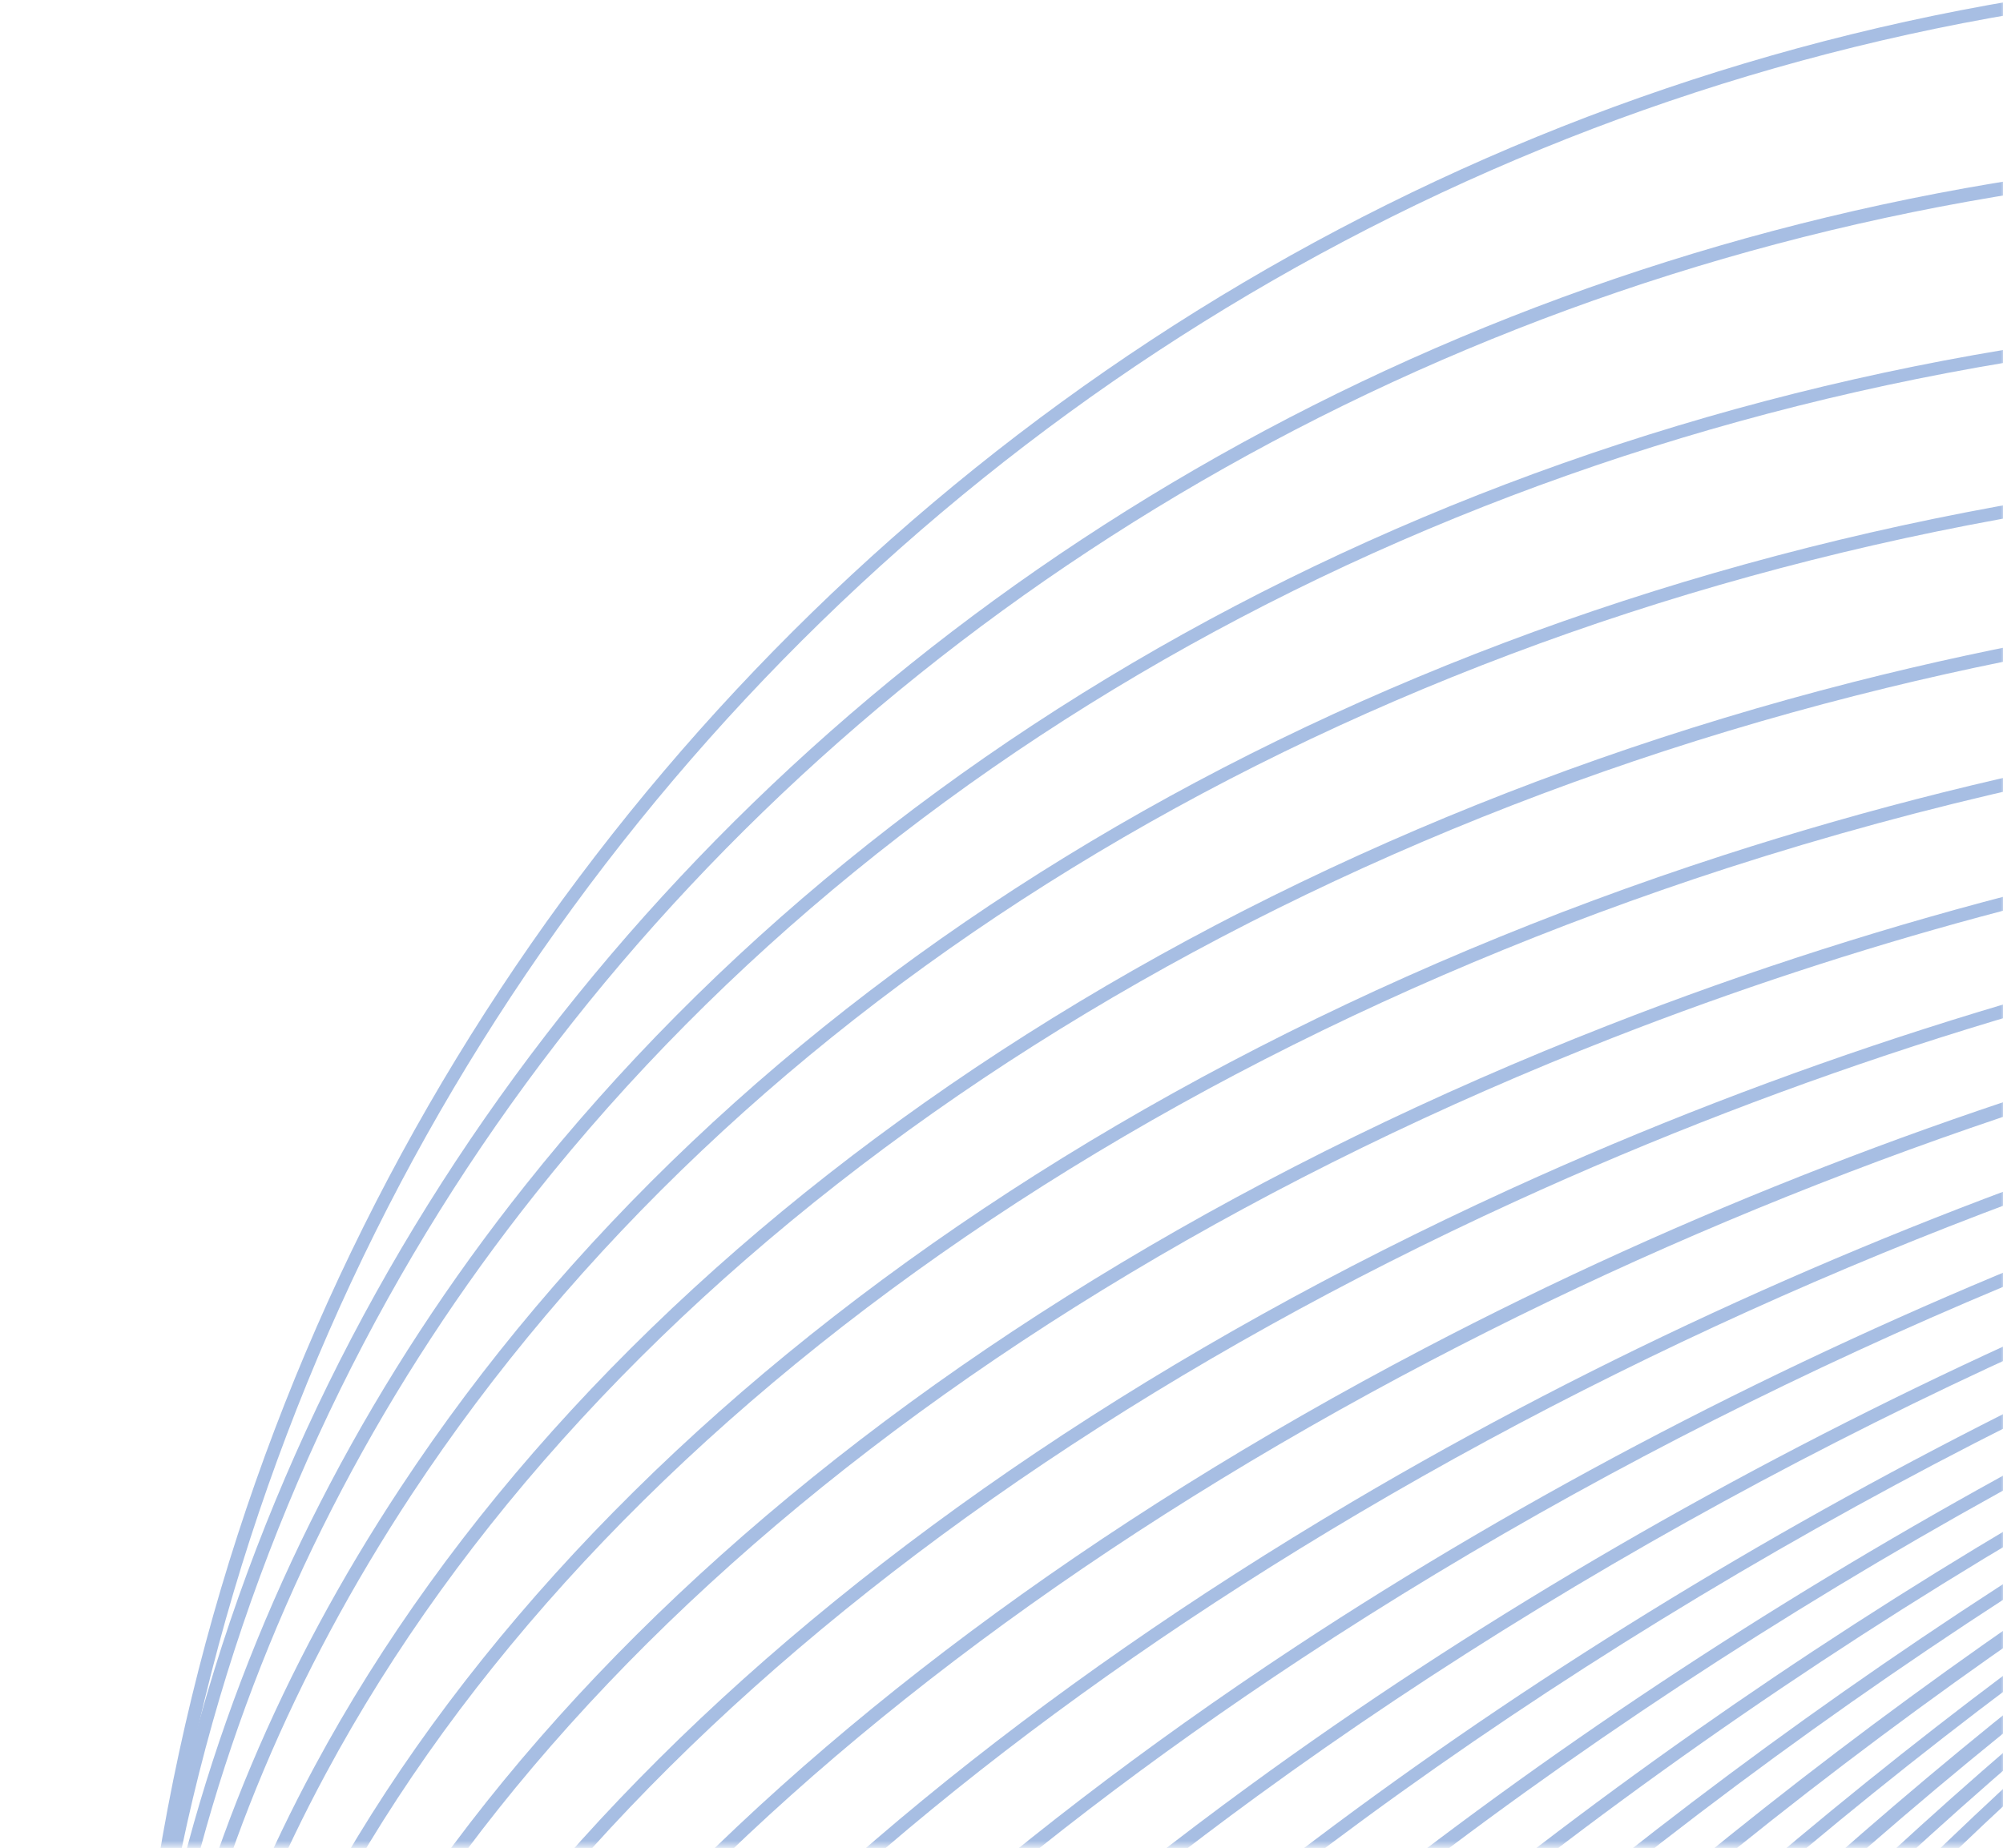 <svg width="402" height="371" viewBox="0 0 402 371" fill="none" xmlns="http://www.w3.org/2000/svg">
<mask id="mask0_177_3749" style="mask-type:alpha" maskUnits="userSpaceOnUse" x="0" y="0" width="403" height="371">
<rect x="0.484" width="401.92" height="370.57" fill="#0B4095"/>
</mask>
<g mask="url(#mask0_177_3749)">
<g opacity="0.4">
<path d="M275.856 690.824C258.543 689.769 245.079 684.115 236.156 673.79C214.22 648.517 222.402 597.345 258.63 533.497C329.293 408.799 485.598 268.606 607.26 221.012C662.785 199.308 704.071 199.753 723.646 222.235C745.582 247.509 737.4 298.681 701.172 362.528C630.509 487.226 474.204 627.419 352.542 675.013C322.366 686.754 296.379 692.075 275.856 690.824ZM608.145 223.482C486.956 270.875 331.259 410.53 260.853 534.783C225.261 597.634 216.92 647.646 238.102 672.067C256.808 693.691 297.077 693.844 351.542 672.536C472.617 625.136 628.429 485.488 698.834 361.235C734.426 298.384 742.767 248.373 721.585 223.951C702.879 202.327 662.61 202.175 608.145 223.482Z" fill="#235DB9"/>
<path d="M263.149 693.503C242.856 692.266 227.505 685.461 218.006 673.26C195.814 644.633 208.059 589.106 251.345 520.855C333.186 392.12 501.891 254.293 627.498 213.73C682.67 195.917 723.101 199.072 741.452 222.745C763.644 251.372 751.399 306.899 708.113 375.15C626.272 503.885 457.567 641.711 331.961 682.275C305.427 690.9 282.182 694.663 263.149 693.503ZM696.263 205.146C677.689 204.014 654.795 207.683 628.383 216.2C503.356 256.684 335.26 393.972 253.676 522.263C210.911 589.51 198.736 643.891 220.175 671.666C237.779 694.373 277.185 697.35 331.19 679.812C456.217 639.328 624.313 502.04 705.897 373.749C748.662 306.502 760.837 252.121 739.398 224.346C730.438 212.753 715.754 206.334 696.263 205.146Z" fill="#235DB9"/>
<path d="M251.64 695.448C227.792 693.994 210.103 685.896 200.064 671.245C177.866 638.936 194.417 578.837 245.55 506.461C338.986 374.405 519.784 240.193 648.599 207.42C702.953 193.585 742.4 199.672 759.528 224.537C781.725 256.846 765.174 316.944 714.041 389.32C620.598 521.491 439.8 655.704 310.986 688.477C288.431 694.122 268.494 696.475 251.64 695.448ZM707.891 203.207C691.266 202.194 671.68 204.453 649.348 210.227C521.114 242.921 340.931 376.48 247.86 508.213C197.363 579.592 180.767 638.537 202.333 669.887C218.828 693.793 257.149 699.466 310.33 686.02C438.564 653.327 618.747 519.767 711.818 388.034C762.315 316.655 778.911 257.71 757.345 226.36C747.844 212.317 730.822 204.605 707.891 203.207Z" fill="#235DB9"/>
<path d="M240.855 696.861C212.879 695.156 192.88 685.306 182.213 667.739C160.152 631.296 181.583 566.661 241.107 490.654C346.326 355.978 538.897 226.856 670.169 202.864C724.279 193.042 761.38 201.748 777.371 228.27C799.432 264.713 778.001 329.348 718.476 405.355C613.257 540.031 420.686 669.153 289.415 693.145C271.256 696.527 255.072 697.727 240.855 696.861ZM718.683 201.793C704.695 200.94 688.625 202.147 670.703 205.428C539.897 229.334 348.164 357.932 243.202 492.162C184.414 567.409 163.06 630.783 184.489 666.267C199.963 691.837 236.052 700.135 289.002 690.473C419.808 666.568 611.542 537.97 716.503 403.739C775.169 328.6 796.645 265.119 775.102 229.627C764.965 212.784 745.741 203.441 718.683 201.793Z" fill="#235DB9"/>
<path d="M232.421 697.382C198.827 695.335 175.73 683.455 164.591 662.292C143.038 621.276 169.808 552.134 238.054 472.745C355.351 336.274 559.031 213.698 692.009 199.476C744.714 193.827 780.365 205.551 795.003 233.487C816.556 274.503 789.786 343.645 721.54 423.034C604.243 559.505 400.678 682.088 267.586 696.303C254.841 697.713 243.083 698.032 232.421 697.382ZM727.114 201.27C716.565 200.628 705.037 200.961 692.407 202.378C559.895 216.513 357.045 338.679 240.121 474.712C173.612 552.021 146.342 621.823 166.954 661.285C181.082 688.154 215.729 699.357 267.274 693.867C399.786 679.732 602.635 557.566 719.56 421.532C786.069 344.224 813.338 274.422 792.727 234.959C781.998 214.627 759.675 203.255 727.114 201.27Z" fill="#235DB9"/>
<path d="M226.419 697.593C185.947 695.126 158.754 680.58 147.415 655.147C127.052 609.716 160.532 534.308 236.694 453.445C366.12 316.217 580.36 201.65 714.178 198.181C765.242 196.805 799.207 211.649 812.264 240.984C832.627 286.415 799.147 361.823 722.985 442.686C593.566 579.8 379.326 694.367 245.508 697.835C238.823 698.003 232.496 697.963 226.419 697.593ZM714.247 200.832C581.002 204.335 367.593 318.493 238.653 455.29C163.235 535.278 129.932 609.661 149.785 654.026C162.446 682.301 195.529 696.516 245.432 695.299C378.677 691.796 592.086 577.638 721.026 440.841C796.444 360.853 829.747 286.47 809.895 242.105C797.233 213.83 764.151 199.615 714.247 200.832Z" fill="#235DB9"/>
<path d="M223.433 697.525C223.318 697.518 223.318 697.518 223.433 697.525C174.132 694.521 142.083 676.571 130.621 645.607C111.855 594.749 151.59 514.889 237.071 432.177C378.686 295.117 602.57 190.344 736.256 198.49C736.256 198.49 736.256 198.49 736.371 198.497C785.558 201.495 817.607 219.444 829.069 250.408C847.835 301.266 808.099 381.126 722.618 463.838C581.011 600.784 357.004 705.665 223.433 697.525ZM736.096 201.127C603.098 193.022 380.036 297.501 238.909 434.131C154.165 516.082 114.613 594.802 133.091 644.722C144.158 674.626 175.324 691.946 223.479 694.881C223.479 694.881 223.479 694.881 223.594 694.888C356.592 702.993 579.653 598.514 720.781 461.884C805.525 379.934 845.076 301.213 826.598 251.293C815.532 221.389 784.25 204.062 736.096 201.127Z" fill="#235DB9"/>
<path d="M223.549 697.534C215.867 697.066 208.435 696.268 201.254 695.139C154.067 687.661 124.055 666.498 114.539 633.811C97.978 576.989 144.636 493.062 239.502 409.311C393.234 273.565 625.986 180.034 758.444 200.765C805.632 208.243 835.643 229.406 845.16 262.093C861.721 318.915 815.062 402.842 720.197 486.593C574.729 615.133 358.496 705.757 223.549 697.534ZM735.867 201.115C601.493 192.926 386.199 283.263 241.217 411.372C147.203 494.369 100.837 577.278 117.117 633.048C126.352 664.682 155.597 685.222 201.644 692.516C333.3 713.198 565.228 619.963 718.36 484.64C812.488 401.649 858.854 318.741 842.581 262.856C833.346 231.222 804.102 210.682 758.054 203.388C750.866 202.374 743.549 201.583 735.867 201.115Z" fill="#235DB9"/>
<path d="M227.432 698C210.234 696.952 194.159 694.477 179.543 690.709C134.47 678.756 106.738 654.165 99.419 619.425C86.008 556.235 140.033 468.5 243.984 384.842C409.657 251.434 650.246 170.925 780.147 205.309C825.22 217.262 852.952 241.853 860.271 276.593C873.682 339.783 819.657 427.519 715.706 511.176C568.674 629.494 362.723 706.245 227.432 698ZM731.982 200.648C597.379 192.445 392.252 268.901 245.592 386.782C142.485 469.8 88.752 556.518 101.99 618.777C109.143 652.47 136.222 676.446 180.162 688.1C194.656 691.975 210.624 694.329 227.707 695.37C362.311 703.573 567.438 627.117 714.098 509.237C817.319 426.225 870.938 339.501 857.693 277.356C850.54 243.663 823.461 219.687 779.52 208.033C764.919 204.036 748.951 201.682 731.982 200.648Z" fill="#235DB9"/>
<path d="M235.532 699.183C206.639 697.423 180.593 692.383 158.224 683.655C115.386 667.12 90.192 638.656 85.313 601.648C76.104 531.809 137.92 440.866 250.651 358.549C428.059 228.964 675.106 163.348 801.36 212.24C844.198 228.775 869.392 257.239 874.272 294.247C883.473 364.2 821.657 455.144 708.927 537.46C562.952 644.104 369.791 707.365 235.532 699.183ZM723.777 199.341C590.206 191.202 397.855 254.397 252.252 360.603C140.244 442.389 78.828 532.436 87.978 601.35C92.684 637.427 117.353 665.053 159.288 681.303C284.869 729.924 530.754 664.468 707.562 535.306C819.455 453.513 880.979 363.588 871.836 294.559C867.13 258.482 842.46 230.856 800.526 214.606C778.257 206.114 752.326 201.081 723.777 199.341Z" fill="#235DB9"/>
<path d="M248.6 701.937C205.605 699.317 167.601 690.326 137.612 674.459C97.031 652.998 74.496 620.553 72.671 580.625C69.062 503.877 138.971 410.435 259.831 330.685C448.547 206.276 700.678 157.312 821.97 221.552C862.551 243.013 885.085 275.458 886.91 315.387C890.633 392.141 820.61 485.577 699.865 565.334C557.789 658.981 379.764 709.93 248.6 701.937ZM710.706 196.705C580.23 188.753 402.907 239.515 261.189 332.954C141.173 412.065 71.665 504.611 75.322 580.556C77.21 619.453 99.22 651.06 138.905 672.121C259.415 735.969 510.392 687.049 698.393 563.057C818.415 483.832 887.924 391.286 884.259 315.455C882.371 276.559 860.361 244.951 820.676 223.89C791.024 208.159 753.357 199.304 710.706 196.705Z" fill="#235DB9"/>
<path d="M266.728 706.494C206.879 702.847 155.167 688.418 118.083 662.452C79.787 635.606 60.404 598.635 61.993 555.577C65.238 472.112 143.527 377.109 271.387 301.468C470.868 183.585 726.589 153.137 841.485 233.559C879.782 260.405 899.164 297.375 897.461 340.426C894.216 423.891 815.927 518.894 688.067 594.535C553.164 674.35 392.16 714.138 266.728 706.494ZM692.686 192.039C567.828 184.43 407.519 224.145 272.744 303.738C145.608 378.847 67.826 473.075 64.637 555.623C62.99 597.757 81.955 634.012 119.484 660.235C233.606 740.15 488.066 709.625 686.716 592.151C813.853 517.042 891.635 422.813 894.824 340.266C896.471 298.132 877.506 261.877 839.977 235.653C803.337 209.944 751.962 195.651 692.686 192.039Z" fill="#235DB9"/>
<path d="M289.544 713.639C210.433 708.818 142.831 686.977 99.65 647.75C63.666 615.061 47.823 572.897 53.905 525.97C65.473 436.223 152.074 340.806 285.81 270.702C495.392 160.799 752.979 150.718 860.049 248.156C896.033 280.845 911.876 323.008 905.795 369.935C894.226 459.683 807.626 555.1 673.889 625.204C548.83 690.773 406.605 720.773 289.544 713.639ZM669.995 184.903C553.507 177.805 411.74 207.832 287.039 273.193C154.14 342.773 67.933 437.408 56.528 526.36C50.617 572.377 66.165 613.717 101.374 645.899C207.684 742.599 463.902 732.32 672.646 622.942C805.552 553.247 891.767 458.497 903.164 369.66C909.076 323.643 893.528 282.303 858.318 250.122C815.46 211.26 748.418 189.682 669.995 184.903Z" fill="#235DB9"/>
<path d="M316.068 723.999C215.631 717.879 130.209 686.32 82.645 630.255C49.144 590.812 37.569 542.809 48.99 491.374C70.201 396.345 165.029 301.89 302.824 238.823C521.83 138.586 779.329 150.71 877.04 265.76C910.541 305.202 922.116 353.205 910.696 404.64C889.484 499.669 794.657 594.124 656.861 657.191C544.405 708.568 421.893 730.448 316.068 723.999ZM643.579 174.545C538.212 168.124 416.051 189.909 304.061 241.2C166.974 303.965 72.654 397.646 51.72 491.886C40.471 542.411 51.858 589.712 84.828 628.431C181.786 742.629 437.923 754.441 655.861 654.714C792.948 591.949 887.268 498.268 908.201 404.028C919.451 353.503 908.064 306.202 875.094 267.482C827.961 211.904 743.213 180.616 643.579 174.545Z" fill="#235DB9"/>
<path d="M344.455 737.929C221.432 730.432 116.773 685.963 67.215 609.752C36.596 562.66 30.041 507.828 48.089 451.504C79.898 352.517 182.504 260.723 322.677 205.856C550.212 116.726 805.785 152.899 892.369 286.259C922.987 333.351 929.542 388.183 911.495 444.508C879.685 543.494 777.079 635.289 636.906 690.156C539.405 728.404 436.752 743.554 344.455 737.929ZM615.197 160.733C523.359 155.137 421.05 170.307 323.913 208.233C184.449 262.797 82.337 354.047 50.805 452.245C32.914 507.888 39.411 561.796 69.606 608.287C155.557 740.688 409.553 776.305 635.9 687.793C775.249 633.221 877.361 541.971 908.893 443.774C926.784 388.13 920.287 334.222 890.093 287.731C841.066 212.244 737.303 168.174 615.197 160.733Z" fill="#235DB9"/>
<path d="M372.719 755.647C226.65 746.746 102.397 685.777 53.92 586.156C26.727 530.067 26.272 467.666 52.594 405.861C95.693 304.801 205.292 217.23 345.816 171.706C580.608 95.677 831.736 157.588 905.659 309.854C932.852 365.944 933.429 428.237 906.985 490.149C864.001 591.217 754.295 678.666 613.771 724.19C532.766 750.44 449.651 760.335 372.719 755.647ZM586.929 143.015C510.226 138.34 427.462 148.142 346.579 174.284C206.757 219.621 97.774 306.539 55.061 406.932C29.01 468.063 29.514 529.661 56.405 585.042C129.825 736.127 379.491 797.488 612.993 721.841C752.816 676.504 861.799 589.586 904.627 489.2C930.677 428.069 930.173 366.471 903.282 311.09C855.33 212.307 731.966 151.853 586.929 143.015Z" fill="#235DB9"/>
<path d="M398.562 777.245C230.021 766.974 86.662 685.278 42.895 559.361C19.784 492.932 26.739 422.237 63.076 354.713C117.332 253.758 232.765 172.411 371.872 136.928C612.791 75.542 857.17 165.121 916.807 336.541C939.917 402.969 932.955 473.779 896.625 541.188C842.37 642.144 726.93 723.605 587.83 758.973C523.77 775.324 459.443 780.955 398.562 777.245ZM561.087 121.415C500.321 117.712 436.337 123.365 372.514 139.614C234.116 174.795 119.284 255.718 65.414 356.007C29.47 422.749 22.557 492.756 45.365 558.475C88.737 683.333 231.213 764.4 398.608 774.601C459.374 778.304 523.357 772.652 587.181 756.402C725.586 721.106 840.418 640.183 894.287 539.895C930.232 473.153 937.145 403.145 914.336 337.426C870.85 212.562 728.481 131.616 561.087 121.415Z" fill="#235DB9"/>
<path d="M420.242 802.85C230.146 791.266 69.473 684.002 34.238 529.49C16.454 451.188 32.365 371.372 80.416 298.578C146.353 198.564 263.155 126.853 400.945 101.647C646.612 56.776 881.843 175.603 925.332 366.523C943.116 444.825 927.204 524.641 879.153 597.435C813.217 697.449 696.414 769.16 558.624 794.366C511.727 802.901 465.186 805.589 420.242 802.85ZM539.281 95.807C494.566 93.082 448.262 95.669 401.479 104.211C264.391 129.23 148.183 200.632 82.633 299.979C35.075 372.228 19.206 451.356 36.924 528.848C71.885 682.193 231.461 788.584 420.41 800.098C465.125 802.823 511.429 800.236 558.212 791.694C695.3 766.676 811.508 695.273 877.058 595.926C924.609 523.792 940.485 444.55 922.767 367.057C887.8 213.827 728.23 107.321 539.281 95.807Z" fill="#235DB9"/>
<path d="M436.759 832.165C225.911 819.316 50.996 681.379 28.553 496.345C17.493 405.909 44.836 314.131 105.406 237.957C180.937 142.901 300.412 80.213 433.275 65.984C682.209 39.266 905.429 189.007 931.143 399.673C942.203 490.109 914.86 581.887 854.29 658.061C778.759 753.117 659.169 815.798 526.306 830.027C496.074 833.248 465.996 833.947 436.759 832.165ZM522.776 66.49C493.654 64.716 463.812 65.314 433.58 68.535C301.412 82.691 182.531 145.069 107.494 239.58C47.295 315.316 20.231 406.306 31.104 496.04C53.515 679.691 227.333 816.756 436.92 829.528C466.042 831.303 495.884 830.705 526.116 827.483C658.284 813.327 777.165 750.949 852.202 656.438C912.279 580.809 939.465 489.712 928.478 399.971C906.066 216.32 732.248 79.255 522.776 66.49Z" fill="#235DB9"/>
<path d="M447.529 865.042C216.846 850.985 31.585 676.973 25.824 459.927C19.719 229.627 218.475 36.782 468.83 30.174C590.088 26.976 705.238 67.366 793.088 144.069C880.937 220.772 931.011 324.402 933.879 435.974C936.861 547.552 892.409 653.824 808.638 734.913C724.981 816.01 612.131 862.53 490.872 865.727C476.227 866.216 461.746 865.909 447.529 865.042ZM512.464 33.639C498.018 32.758 483.529 32.566 468.892 32.94C220.041 39.41 22.394 231.056 28.475 459.859C34.212 675.407 218.39 848.317 447.697 862.291C461.914 863.157 476.28 863.457 490.804 863.076C611.374 859.837 723.624 813.741 806.793 733.075C889.963 652.409 934.137 546.926 931.228 436.043C928.318 325.159 878.661 222.244 791.357 146.035C714.535 79.095 616.799 39.997 512.464 33.639Z" fill="#235DB9"/>
<path d="M452.221 901.349C202.276 886.117 11.275 670.327 26.507 420.382C41.738 170.437 257.528 -20.563 507.473 -5.332C757.418 9.9 948.419 225.69 933.187 475.635C917.956 725.58 702.165 916.58 452.221 901.349ZM507.312 -2.695C258.743 -17.842 44.291 171.974 29.144 420.543C14.003 668.997 203.812 883.564 452.381 898.712C700.95 913.859 915.403 724.043 930.55 475.474C945.583 226.898 755.767 12.446 507.312 -2.695Z" fill="#235DB9"/>
</g>
</g>
</svg>

